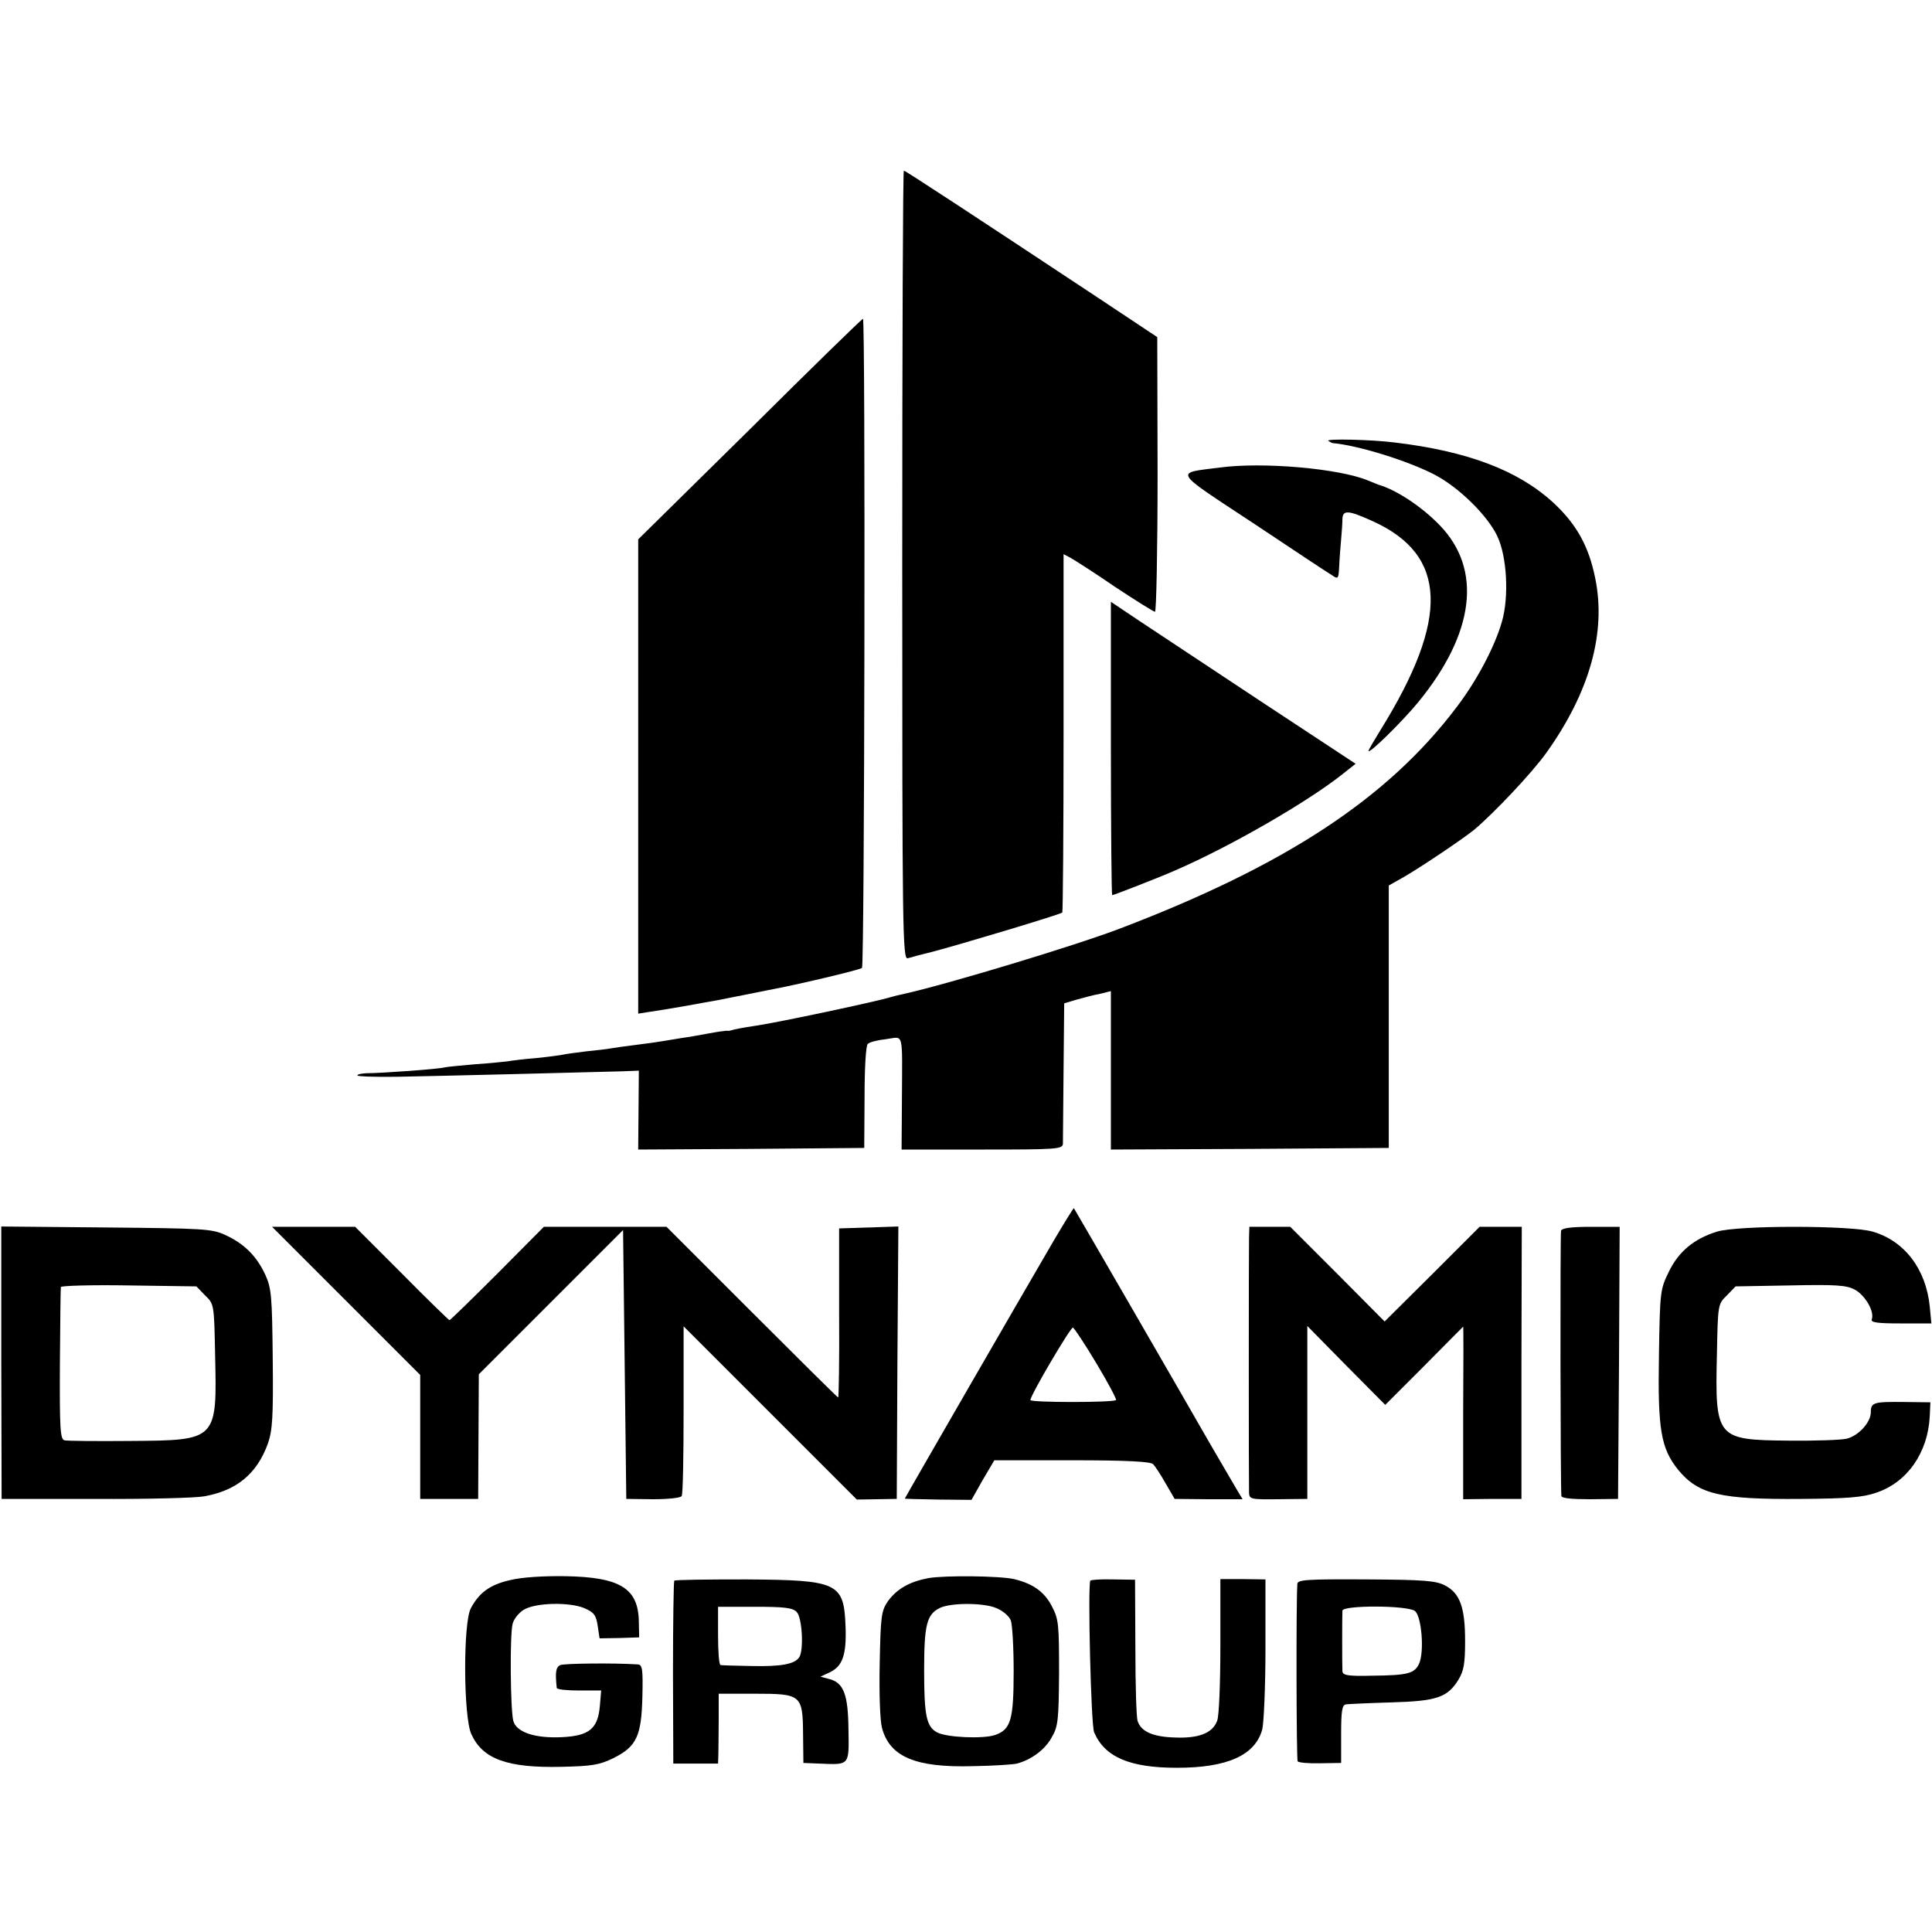 <?xml version="1.0" standalone="no"?>
<!DOCTYPE svg PUBLIC "-//W3C//DTD SVG 20010904//EN"
 "http://www.w3.org/TR/2001/REC-SVG-20010904/DTD/svg10.dtd">
<svg version="1.0" xmlns="http://www.w3.org/2000/svg"
 width="600pt" height="600pt" viewBox="0 0 600 600"
 preserveAspectRatio="xMidYMid meet">
<g transform="translate(0,600) scale(0.1,-0.1)"
fill="#000000" stroke="none">
<path d="M2802 4245 c0 -1134 1 -1225 17 -1221 9 3 43 12 76 20 81 21 398 116
404 122 2 2 4 254 4 559 l0 554 21 -11 c11 -6 74 -46 138 -90 65 -43 121 -78
125 -78 4 0 8 192 8 426 l-1 427 -179 119 c-399 264 -603 398 -608 398 -3 0
-5 -551 -5 -1225z"/>
<path d="M2329 4667 l-347 -342 0 -736 0 -737 31 5 c29 4 108 17 177 30 14 2
57 10 95 18 39 8 84 17 100 20 83 15 286 63 292 69 8 8 11 2016 3 2016 -3 0
-161 -154 -351 -343z"/>
<path d="M4125 4631 c4 -3 10 -6 13 -7 80 -7 234 -55 317 -98 75 -39 164 -126
195 -191 30 -63 37 -189 14 -267 -23 -79 -79 -184 -141 -265 -214 -283 -532
-491 -1043 -686 -138 -53 -536 -173 -670 -203 -19 -4 -39 -9 -45 -11 -41 -13
-347 -78 -415 -88 -47 -7 -71 -12 -80 -15 -3 -1 -8 -2 -12 -1 -4 0 -29 -3 -55
-8 -26 -5 -66 -12 -88 -15 -23 -4 -50 -8 -61 -10 -11 -2 -47 -7 -79 -11 -33
-4 -68 -9 -79 -11 -10 -2 -44 -6 -75 -9 -31 -4 -63 -8 -71 -10 -8 -2 -46 -7
-85 -11 -38 -3 -78 -8 -88 -10 -9 -1 -54 -6 -100 -9 -45 -4 -89 -8 -97 -10
-16 -5 -196 -18 -242 -18 -16 -1 -28 -3 -28 -7 0 -3 55 -5 123 -4 117 2 599
14 701 17 l50 2 -1 -123 -1 -122 351 2 351 3 1 157 c0 91 4 161 10 166 6 6 31
12 58 15 55 7 49 30 48 -195 l-1 -148 250 0 c231 0 250 1 251 18 0 9 1 111 2
227 l2 209 40 12 c22 6 55 15 73 18 l32 8 0 -246 0 -246 431 2 432 3 0 407 0
408 46 26 c57 33 183 118 219 147 62 52 181 178 225 240 134 188 186 373 151
542 -20 99 -58 167 -130 234 -109 100 -266 160 -494 187 -72 9 -212 12 -205 5z"/>
<path d="M3788 4548 c-141 -18 -149 -6 103 -172 123 -82 233 -155 245 -162 20
-14 21 -12 23 28 1 24 4 61 6 83 2 22 4 50 4 63 1 29 18 28 95 -7 231 -105
238 -302 24 -647 -21 -34 -38 -63 -38 -66 0 -12 105 91 155 152 175 214 199
412 66 549 -56 58 -135 110 -191 126 -3 1 -17 7 -32 13 -89 37 -326 58 -460
40z"/>
<path d="M3450 3675 c0 -250 2 -455 4 -455 5 0 151 57 196 77 173 75 415 215
522 301 l38 30 -293 193 c-160 106 -331 219 -379 251 l-88 59 0 -456z"/>
<path d="M3273 2148 c-108 -185 -463 -800 -463 -802 0 -1 47 -2 104 -3 l103
-1 35 62 36 61 241 0 c168 0 244 -4 252 -12 6 -6 24 -33 39 -60 l28 -48 105
-1 106 0 -18 30 c-64 109 -91 156 -110 189 -27 48 -393 681 -396 685 -1 1 -29
-44 -62 -100z m132 -382 c36 -60 63 -111 61 -114 -8 -8 -266 -8 -266 0 0 15
125 227 132 225 4 -1 37 -51 73 -111z"/>
<path d="M4 1768 l1 -423 290 0 c160 -1 312 3 339 8 101 18 164 70 198 164 14
40 17 82 15 263 -2 195 -4 219 -23 261 -27 58 -65 96 -123 123 -43 20 -65 21
-372 24 l-325 3 0 -423z m633 209 c28 -27 28 -28 31 -184 6 -267 7 -266 -263
-268 -104 -1 -197 0 -205 2 -13 4 -15 37 -14 236 1 128 2 236 3 240 0 4 95 7
211 5 l210 -3 27 -28z"/>
<path d="M1075 1960 l230 -230 0 -193 0 -192 90 0 90 0 1 193 1 194 224 224
224 224 5 -417 5 -418 83 -1 c46 0 86 4 89 10 4 5 6 126 6 268 l0 259 269
-269 269 -269 62 1 62 1 2 423 3 423 -92 -3 -92 -3 0 -262 c1 -145 -1 -263 -3
-263 -2 0 -122 119 -268 265 l-265 265 -190 0 -191 0 -144 -145 c-80 -80 -147
-145 -149 -145 -2 0 -69 65 -148 145 l-145 145 -129 0 -129 0 230 -230z"/>
<path d="M3879 2158 c-1 -42 -1 -766 0 -794 1 -20 6 -21 91 -20 l90 1 0 268 0
269 121 -123 121 -122 121 121 c66 67 121 122 121 122 1 0 1 -121 0 -268 l0
-268 90 1 91 0 0 423 1 422 -66 0 -65 0 -147 -147 -148 -147 -146 147 -147
147 -63 0 -64 0 -1 -32z"/>
<path d="M4848 2178 c-3 -11 -2 -788 1 -824 1 -7 32 -10 89 -10 l87 1 3 423 2
422 -89 0 c-62 0 -90 -4 -93 -12z"/>
<path d="M5332 2175 c-71 -22 -119 -62 -149 -124 -27 -55 -28 -61 -31 -261 -4
-230 6 -288 60 -355 63 -76 130 -92 383 -90 142 1 191 5 231 19 97 32 161 124
167 237 l2 44 -80 1 c-96 1 -105 -1 -105 -32 0 -31 -38 -73 -75 -82 -16 -4
-98 -7 -181 -6 -223 2 -228 7 -222 266 3 157 3 158 31 185 l27 28 169 3 c141
3 175 1 201 -13 32 -17 62 -68 53 -92 -4 -10 16 -13 90 -13 l95 0 -5 53 c-12
116 -78 203 -177 232 -67 20 -421 20 -484 0z"/>
<path d="M1585 1093 c-63 -14 -97 -39 -123 -88 -24 -46 -23 -338 2 -391 35
-77 112 -105 280 -101 95 2 118 6 161 27 72 36 87 68 90 191 2 85 0 99 -14
100 -76 5 -229 3 -241 -2 -14 -7 -16 -22 -11 -71 1 -5 32 -8 69 -8 l69 0 -4
-47 c-6 -72 -33 -94 -119 -98 -84 -4 -141 16 -150 51 -9 36 -11 268 -2 301 4
16 20 35 35 44 37 22 141 24 187 5 30 -13 37 -21 42 -54 l6 -40 62 1 61 2 -1
47 c-1 105 -57 140 -228 143 -66 1 -135 -3 -171 -12z"/>
<path d="M2883 1099 c-58 -11 -97 -33 -125 -71 -21 -31 -23 -44 -26 -194 -2
-94 1 -177 7 -200 24 -90 104 -124 282 -119 63 1 125 5 137 8 45 12 87 43 108
81 20 34 22 54 23 201 0 149 -1 166 -22 206 -23 45 -59 71 -118 85 -45 10
-213 12 -266 3z m211 -93 c20 -8 40 -25 45 -38 5 -13 9 -84 9 -158 0 -151 -9
-181 -57 -198 -37 -13 -152 -8 -181 8 -33 18 -40 52 -40 193 0 140 8 173 48
193 34 17 136 17 176 0z"/>
<path d="M2094 1091 c-2 -3 -4 -132 -4 -287 l1 -281 70 0 69 0 1 31 c0 17 1
66 1 109 l0 77 112 0 c145 0 149 -3 150 -127 l1 -88 50 -2 c94 -4 92 -7 90
105 -1 110 -15 147 -61 158 l-26 7 30 14 c39 19 51 55 48 140 -5 138 -22 146
-309 148 -120 0 -220 -1 -223 -4z m380 -97 c17 -16 23 -118 8 -141 -14 -21
-56 -29 -147 -27 -49 1 -93 2 -97 3 -5 0 -8 42 -8 91 l0 90 114 0 c91 0 118
-3 130 -16z"/>
<path d="M3386 1091 c-8 -17 2 -449 12 -471 33 -77 111 -110 257 -110 157 0
243 39 265 119 5 20 10 133 10 251 l0 215 -70 1 -70 0 0 -207 c0 -114 -4 -219
-10 -233 -14 -38 -56 -55 -131 -52 -68 2 -105 18 -116 51 -4 11 -7 114 -7 229
l-1 210 -68 1 c-37 1 -69 -1 -71 -4z"/>
<path d="M4029 1081 c-4 -60 -3 -544 1 -551 3 -4 34 -7 70 -6 l65 1 0 90 c0
72 3 90 15 92 8 1 71 4 140 6 141 4 175 15 209 70 17 28 21 50 21 121 0 104
-16 148 -62 172 -28 15 -65 18 -245 19 -186 1 -213 -1 -214 -14z m365 -84 c21
-16 30 -127 13 -164 -14 -30 -35 -36 -144 -37 -77 -2 -93 1 -94 14 -1 18 -1
170 0 188 1 17 200 17 225 -1z"/>
</g>
</svg>
